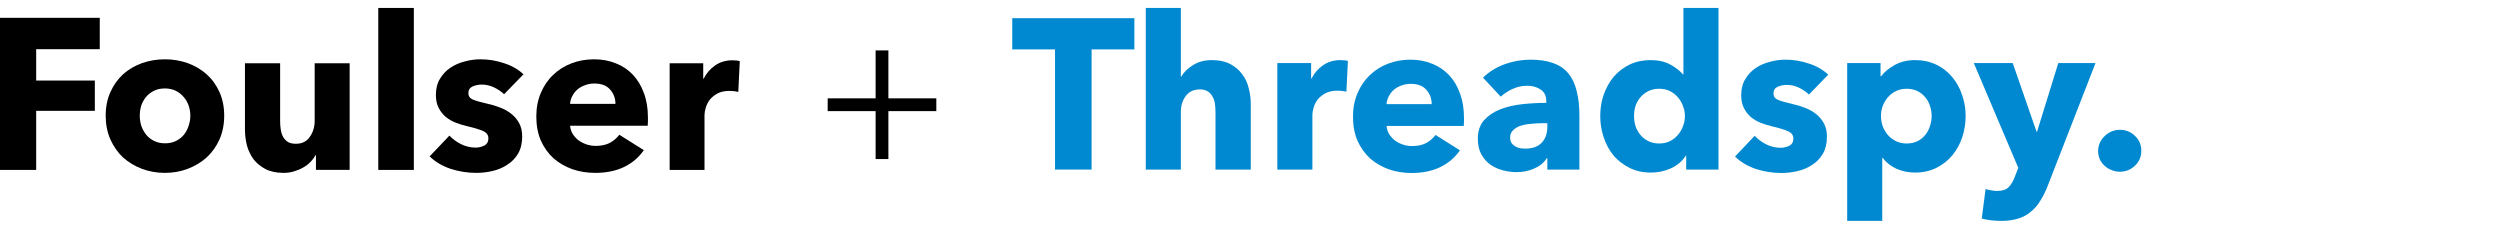 <?xml version="1.0" encoding="UTF-8" standalone="no"?>
<svg width="2523" height="231" viewBox="0 0 2523 231" fill="none" xmlns="http://www.w3.org/2000/svg">
<path d="M745.081 92.824C743.508 92.392 741.935 92.104 740.363 91.96C738.933 91.816 737.503 91.744 736.073 91.744C731.355 91.744 727.352 92.608 724.064 94.337C720.918 96.066 718.345 98.155 716.343 100.604C714.485 103.053 713.127 105.718 712.269 108.599C711.411 111.481 710.982 114.002 710.982 116.163V171.484H675.811V63.867H709.695V79.426H710.124C712.841 73.952 716.701 69.486 721.705 66.028C726.709 62.571 732.499 60.842 739.076 60.842C740.506 60.842 741.864 60.914 743.15 61.058C744.58 61.202 745.724 61.418 746.582 61.706L745.081 92.824Z" fill="black"/>
<path d="M621.111 104.832C621.111 99.208 619.303 94.378 615.686 90.341C612.214 86.303 606.933 84.285 599.843 84.285C596.371 84.285 593.188 84.862 590.294 86.015C587.4 87.025 584.869 88.466 582.698 90.341C580.528 92.215 578.792 94.45 577.49 97.046C576.188 99.497 575.464 102.092 575.319 104.832H621.111ZM653.882 118.457C653.882 119.899 653.882 121.341 653.882 122.783C653.882 124.225 653.81 125.595 653.665 126.892H575.319C575.609 129.92 576.477 132.66 577.924 135.111C579.515 137.562 581.468 139.725 583.783 141.599C586.243 143.33 588.92 144.699 591.813 145.709C594.852 146.718 597.962 147.223 601.145 147.223C606.788 147.223 611.562 146.213 615.469 144.195C619.375 142.032 622.558 139.292 625.018 135.976L649.759 151.548C644.695 158.902 637.967 164.597 629.575 168.634C621.328 172.527 611.707 174.474 600.711 174.474C592.609 174.474 584.941 173.248 577.707 170.797C570.473 168.202 564.107 164.525 558.609 159.767C553.255 154.864 548.987 148.881 545.804 141.816C542.766 134.75 541.247 126.676 541.247 117.592C541.247 108.797 542.766 100.866 545.804 93.801C548.843 86.592 552.966 80.536 558.175 75.634C563.383 70.587 569.532 66.694 576.622 63.955C583.711 61.215 591.379 59.845 599.626 59.845C607.584 59.845 614.89 61.215 621.545 63.955C628.201 66.55 633.916 70.371 638.69 75.417C643.465 80.464 647.154 86.592 649.759 93.801C652.508 101.011 653.882 109.229 653.882 118.457Z" fill="black"/>
<path d="M508.742 95.099C505.846 92.359 502.444 90.052 498.534 88.178C494.625 86.303 490.498 85.366 486.155 85.366C482.824 85.366 479.711 86.015 476.816 87.313C474.065 88.611 472.689 90.845 472.689 94.017C472.689 97.046 474.209 99.208 477.25 100.506C480.435 101.804 485.503 103.246 492.453 104.832C496.507 105.697 500.561 106.922 504.615 108.508C508.814 110.094 512.579 112.185 515.909 114.78C519.239 117.376 521.918 120.548 523.945 124.297C525.972 128.046 526.986 132.515 526.986 137.706C526.986 144.483 525.61 150.25 522.859 155.009C520.108 159.623 516.488 163.372 512 166.255C507.656 169.139 502.733 171.23 497.231 172.527C491.729 173.825 486.227 174.474 480.725 174.474C471.893 174.474 463.205 173.104 454.663 170.365C446.265 167.481 439.242 163.299 433.595 157.82L453.577 136.841C456.762 140.302 460.671 143.185 465.305 145.492C469.938 147.799 474.861 148.953 480.073 148.953C482.969 148.953 485.793 148.304 488.544 147.006C491.439 145.564 492.887 143.113 492.887 139.653C492.887 136.336 491.15 133.885 487.675 132.299C484.2 130.713 478.77 129.055 471.386 127.325C467.621 126.46 463.857 125.306 460.092 123.864C456.328 122.422 452.925 120.476 449.884 118.025C446.989 115.573 444.6 112.546 442.717 108.941C440.835 105.336 439.894 101.011 439.894 95.964C439.894 89.476 441.269 83.996 444.02 79.527C446.771 74.913 450.319 71.164 454.663 68.28C459.006 65.396 463.784 63.306 468.997 62.008C474.354 60.566 479.639 59.845 484.851 59.845C492.96 59.845 500.851 61.143 508.525 63.738C516.344 66.189 522.931 69.938 528.289 74.985L508.742 95.099Z" fill="black"/>
<path d="M381.763 171.483V8.013H417.647V171.483H381.763Z" fill="black"/>
<path d="M318.857 171.449V156.538H318.427C317.136 158.987 315.414 161.292 313.262 163.453C311.254 165.614 308.815 167.487 305.946 169.071C303.22 170.656 300.136 171.953 296.693 172.961C293.393 173.97 289.878 174.474 286.148 174.474C278.975 174.474 272.878 173.177 267.857 170.584C262.98 167.991 258.963 164.678 255.807 160.644C252.794 156.466 250.571 151.784 249.136 146.597C247.845 141.267 247.199 135.865 247.199 130.39V63.832H282.705V122.178C282.705 125.204 282.921 128.085 283.351 130.822C283.781 133.56 284.57 136.009 285.718 138.17C287.009 140.331 288.659 142.059 290.667 143.356C292.676 144.508 295.33 145.085 298.629 145.085C304.798 145.085 309.461 142.78 312.617 138.17C315.916 133.56 317.566 128.157 317.566 121.962V63.832H352.857V171.449H318.857Z" fill="black"/>
<path d="M226.267 116.727C226.267 125.522 224.681 133.525 221.509 140.734C218.336 147.799 214.01 153.855 208.531 158.902C203.051 163.804 196.706 167.625 189.497 170.365C182.287 173.104 174.572 174.474 166.353 174.474C158.278 174.474 150.563 173.104 143.209 170.365C135.999 167.625 129.654 163.804 124.175 158.902C118.839 153.855 114.585 147.799 111.413 140.734C108.241 133.525 106.655 125.522 106.655 116.727C106.655 107.932 108.241 100.001 111.413 92.936C114.585 85.871 118.839 79.887 124.175 74.985C129.654 70.082 135.999 66.334 143.209 63.738C150.563 61.143 158.278 59.845 166.353 59.845C174.572 59.845 182.287 61.143 189.497 63.738C196.706 66.334 203.051 70.082 208.531 74.985C214.01 79.887 218.336 85.871 221.509 92.936C224.681 100.001 226.267 107.932 226.267 116.727ZM192.092 116.727C192.092 113.267 191.515 109.878 190.362 106.562C189.208 103.246 187.55 100.362 185.387 97.911C183.224 95.315 180.556 93.225 177.384 91.638C174.211 90.052 170.534 89.259 166.353 89.259C162.171 89.259 158.494 90.052 155.321 91.638C152.149 93.225 149.481 95.315 147.318 97.911C145.3 100.362 143.714 103.246 142.56 106.562C141.551 109.878 141.046 113.267 141.046 116.727C141.046 120.187 141.551 123.576 142.56 126.892C143.714 130.208 145.372 133.236 147.535 135.976C149.698 138.571 152.365 140.662 155.538 142.248C158.71 143.834 162.387 144.627 166.569 144.627C170.751 144.627 174.428 143.834 177.6 142.248C180.773 140.662 183.44 138.571 185.603 135.976C187.766 133.236 189.352 130.208 190.362 126.892C191.515 123.576 192.092 120.187 192.092 116.727Z" fill="black"/>
<path d="M36.511 49.635V81.29H95.705V111.86H36.511V171.483H0V17.981H100.674V49.635H36.511Z" fill="black"/>
<path d="M896.566 99.247H944.939V112.146H896.566V160.519H883.667V112.146H835.294V99.247H883.667V50.874H896.566V99.247Z" fill="black"/>
<path d="M2161 152.15C2161 158.192 2158.84 163.228 2154.53 167.256C2150.35 171.284 2145.32 173.298 2139.42 173.298C2136.4 173.298 2133.52 172.723 2130.79 171.572C2128.2 170.565 2125.9 169.126 2123.88 167.256C2121.87 165.386 2120.29 163.228 2119.14 160.782C2117.99 158.192 2117.41 155.387 2117.41 152.366C2117.41 149.489 2117.99 146.755 2119.14 144.166C2120.29 141.576 2121.87 139.346 2123.88 137.476C2125.9 135.462 2128.2 133.88 2130.79 132.729C2133.52 131.578 2136.4 131.002 2139.42 131.002C2145.32 131.002 2150.35 133.017 2154.53 137.045C2158.84 141.073 2161 146.108 2161 152.15Z" fill="#0089D0"/>
<path d="M2066.64 187.325C2064.49 192.935 2062.04 197.899 2059.31 202.214C2056.72 206.674 2053.55 210.415 2049.81 213.436C2046.22 216.601 2041.9 218.974 2036.86 220.557C2031.97 222.139 2026.15 222.931 2019.39 222.931C2016.08 222.931 2012.62 222.715 2009.03 222.283C2005.57 221.852 2002.55 221.276 1999.96 220.557L2003.85 190.777C2005.57 191.353 2007.44 191.784 2009.46 192.072C2011.62 192.504 2013.56 192.72 2015.29 192.72C2020.75 192.72 2024.71 191.425 2027.15 188.835C2029.6 186.39 2031.69 182.865 2033.41 178.261L2036.86 169.414L1991.98 63.675H2031.25L2055.21 132.729H2055.85L2077.22 63.675H2114.77L2066.64 187.325Z" fill="#0089D0"/>
<path d="M1983.73 116.976C1983.73 124.457 1982.58 131.65 1980.28 138.555C1977.98 145.461 1974.6 151.575 1970.14 156.898C1965.82 162.077 1960.5 166.249 1954.17 169.414C1947.84 172.579 1940.64 174.161 1932.59 174.161C1925.97 174.161 1919.71 172.867 1913.81 170.277C1907.91 167.544 1903.31 163.875 1900 159.272H1899.57V222.931H1864.18V63.675H1897.84V76.838H1898.49C1901.8 72.522 1906.33 68.782 1912.09 65.617C1917.99 62.308 1924.89 60.654 1932.8 60.654C1940.57 60.654 1947.62 62.164 1953.95 65.186C1960.28 68.207 1965.6 72.307 1969.92 77.486C1974.38 82.665 1977.76 88.707 1980.06 95.612C1982.51 102.374 1983.73 109.495 1983.73 116.976ZM1949.42 116.976C1949.42 113.523 1948.84 110.143 1947.69 106.834C1946.69 103.525 1945.1 100.648 1942.95 98.202C1940.93 95.612 1938.34 93.526 1935.18 91.944C1932.01 90.361 1928.34 89.57 1924.17 89.57C1920.14 89.57 1916.55 90.361 1913.38 91.944C1910.22 93.526 1907.48 95.612 1905.18 98.202C1903.02 100.791 1901.3 103.741 1900 107.049C1898.85 110.358 1898.28 113.739 1898.28 117.192C1898.28 120.645 1898.85 124.025 1900 127.334C1901.3 130.643 1903.02 133.592 1905.18 136.182C1907.48 138.771 1910.22 140.857 1913.38 142.44C1916.55 144.022 1920.14 144.813 1924.17 144.813C1928.34 144.813 1932.01 144.022 1935.18 142.44C1938.34 140.857 1940.93 138.771 1942.95 136.182C1945.1 133.592 1946.69 130.643 1947.69 127.334C1948.84 123.881 1949.42 120.429 1949.42 116.976Z" fill="#0089D0"/>
<path d="M1825.62 95.397C1822.75 92.663 1819.36 90.361 1815.48 88.491C1811.6 86.621 1807.5 85.686 1803.18 85.686C1799.87 85.686 1796.78 86.333 1793.9 87.628C1791.17 88.923 1789.8 91.153 1789.8 94.318C1789.8 97.339 1791.31 99.497 1794.33 100.791C1797.5 102.086 1802.53 103.525 1809.44 105.107C1813.47 105.97 1817.49 107.193 1821.52 108.776C1825.69 110.358 1829.43 112.444 1832.74 115.034C1836.05 117.623 1838.71 120.788 1840.73 124.529C1842.74 128.269 1843.75 132.729 1843.75 137.908C1843.75 144.669 1842.38 150.424 1839.65 155.171C1836.92 159.775 1833.32 163.515 1828.86 166.393C1824.54 169.27 1819.65 171.356 1814.19 172.651C1808.72 173.946 1803.25 174.593 1797.79 174.593C1789.01 174.593 1780.38 173.226 1771.89 170.493C1763.55 167.616 1756.57 163.444 1750.96 157.977L1770.81 137.045C1773.98 140.497 1777.86 143.375 1782.46 145.677C1787.07 147.978 1791.96 149.129 1797.14 149.129C1800.01 149.129 1802.82 148.482 1805.55 147.187C1808.43 145.748 1809.87 143.303 1809.87 139.85C1809.87 136.541 1808.14 134.096 1804.69 132.513C1801.24 130.931 1795.84 129.276 1788.51 127.55C1784.77 126.687 1781.03 125.536 1777.28 124.097C1773.54 122.659 1770.16 120.716 1767.14 118.271C1764.27 115.825 1761.89 112.804 1760.02 109.207C1758.15 105.611 1757.22 101.295 1757.22 96.26C1757.22 89.786 1758.58 84.319 1761.32 79.859C1764.05 75.256 1767.57 71.515 1771.89 68.638C1776.21 65.761 1780.95 63.675 1786.13 62.38C1791.46 60.941 1796.71 60.222 1801.89 60.222C1809.94 60.222 1817.78 61.517 1825.41 64.106C1833.18 66.552 1839.72 70.293 1845.04 75.328L1825.62 95.397Z" fill="#0089D0"/>
<path d="M1701.71 171.14V157.114H1701.28C1697.83 162.58 1692.87 166.824 1686.39 169.845C1680.06 172.723 1673.3 174.161 1666.11 174.161C1658.05 174.161 1650.86 172.579 1644.53 169.414C1638.2 166.249 1632.8 162.077 1628.34 156.898C1624.03 151.575 1620.72 145.461 1618.42 138.555C1616.11 131.65 1614.96 124.457 1614.96 116.976C1614.96 109.495 1616.11 102.374 1618.42 95.612C1620.86 88.707 1624.24 82.665 1628.56 77.486C1633.02 72.307 1638.34 68.207 1644.53 65.185C1650.86 62.164 1657.91 60.654 1665.68 60.654C1673.59 60.654 1680.28 62.164 1685.74 65.185C1691.21 68.207 1695.46 71.515 1698.48 75.112H1698.91V8H1734.3V171.14H1701.71ZM1700.42 117.192C1700.42 113.739 1699.77 110.358 1698.48 107.049C1697.33 103.741 1695.6 100.791 1693.3 98.202C1691.14 95.612 1688.48 93.526 1685.31 91.944C1682.15 90.361 1678.55 89.57 1674.52 89.57C1670.35 89.57 1666.68 90.361 1663.52 91.944C1660.35 93.526 1657.69 95.612 1655.53 98.202C1653.38 100.647 1651.72 103.525 1650.57 106.834C1649.56 110.142 1649.06 113.523 1649.06 116.976C1649.06 120.429 1649.56 123.881 1650.57 127.334C1651.72 130.643 1653.38 133.592 1655.53 136.182C1657.69 138.771 1660.35 140.857 1663.52 142.44C1666.68 144.022 1670.35 144.813 1674.52 144.813C1678.55 144.813 1682.15 144.022 1685.31 142.44C1688.48 140.857 1691.14 138.771 1693.3 136.182C1695.6 133.592 1697.33 130.643 1698.48 127.334C1699.77 124.025 1700.42 120.644 1700.42 117.192Z" fill="#0089D0"/>
<path d="M1561.58 124.313H1557.04C1553.16 124.313 1549.2 124.529 1545.17 124.96C1541.29 125.248 1537.77 125.895 1534.6 126.902C1531.58 127.91 1529.06 129.42 1527.05 131.434C1525.03 133.304 1524.03 135.822 1524.03 138.987C1524.03 141.001 1524.46 142.727 1525.32 144.166C1526.33 145.605 1527.55 146.756 1528.99 147.619C1530.43 148.482 1532.08 149.129 1533.95 149.561C1535.82 149.849 1537.62 149.992 1539.35 149.992C1546.54 149.992 1552.01 148.05 1555.75 144.166C1559.63 140.138 1561.58 134.743 1561.58 127.981V124.313ZM1496.62 78.349C1502.95 72.307 1510.29 67.775 1518.63 64.754C1527.12 61.733 1535.75 60.222 1544.53 60.222C1553.59 60.222 1561.22 61.373 1567.4 63.675C1573.73 65.833 1578.84 69.285 1582.72 74.033C1586.61 78.637 1589.41 84.535 1591.14 91.728C1593.01 98.777 1593.94 107.193 1593.94 116.976V171.14H1561.58V159.703H1560.93C1558.19 164.163 1554.02 167.616 1548.41 170.061C1542.95 172.507 1536.97 173.73 1530.5 173.73C1526.19 173.73 1521.73 173.154 1517.12 172.003C1512.52 170.852 1508.27 168.982 1504.39 166.393C1500.65 163.803 1497.56 160.351 1495.11 156.035C1492.67 151.719 1491.44 146.396 1491.44 140.066C1491.44 132.297 1493.53 126.039 1497.7 121.292C1502.02 116.544 1507.48 112.876 1514.1 110.286C1520.86 107.697 1528.34 105.97 1536.54 105.107C1544.74 104.244 1552.73 103.813 1560.5 103.813V102.086C1560.5 96.763 1558.63 92.879 1554.89 90.433C1551.15 87.844 1546.54 86.549 1541.07 86.549C1536.04 86.549 1531.15 87.628 1526.4 89.786C1521.8 91.944 1517.84 94.533 1514.53 97.555L1496.62 78.349Z" fill="#0089D0"/>
<path d="M1444.86 105.107C1444.86 99.497 1443.07 94.677 1439.47 90.649C1436.02 86.621 1430.77 84.607 1423.72 84.607C1420.26 84.607 1417.1 85.182 1414.22 86.333C1411.34 87.34 1408.83 88.779 1406.67 90.649C1404.51 92.519 1402.78 94.749 1401.49 97.339C1400.2 99.784 1399.48 102.374 1399.33 105.107H1444.86ZM1477.45 118.702C1477.45 120.141 1477.45 121.58 1477.45 123.018C1477.45 124.457 1477.38 125.823 1477.23 127.118H1399.33C1399.62 130.139 1400.48 132.873 1401.92 135.318C1403.5 137.764 1405.45 139.922 1407.75 141.792C1410.19 143.519 1412.85 144.885 1415.73 145.892C1418.75 146.899 1421.85 147.403 1425.01 147.403C1430.62 147.403 1435.37 146.396 1439.25 144.382C1443.14 142.224 1446.3 139.49 1448.75 136.182L1473.35 151.719C1468.31 159.056 1461.62 164.738 1453.28 168.766C1445.08 172.651 1435.51 174.593 1424.58 174.593C1416.52 174.593 1408.9 173.37 1401.71 170.924C1394.51 168.335 1388.18 164.666 1382.72 159.919C1377.39 155.028 1373.15 149.057 1369.98 142.008C1366.96 134.959 1365.45 126.902 1365.45 117.839C1365.45 109.064 1366.96 101.151 1369.98 94.102C1373.01 86.909 1377.11 80.866 1382.28 75.975C1387.46 70.94 1393.58 67.056 1400.63 64.322C1407.68 61.589 1415.3 60.222 1423.5 60.222C1431.41 60.222 1438.68 61.589 1445.3 64.322C1451.91 66.912 1457.6 70.724 1462.34 75.759C1467.09 80.794 1470.76 86.909 1473.35 94.102C1476.08 101.295 1477.45 109.495 1477.45 118.702Z" fill="#0089D0"/>
<path d="M1358.78 92.591C1357.2 92.16 1355.62 91.872 1354.04 91.728C1352.6 91.584 1351.16 91.512 1349.72 91.512C1344.97 91.512 1340.94 92.376 1337.64 94.102C1334.47 95.828 1331.88 97.914 1329.87 100.36C1328 102.806 1326.63 105.467 1325.77 108.344C1324.9 111.222 1324.47 113.739 1324.47 115.897V171.14H1289.08V63.675H1323.18V79.212H1323.61C1326.34 73.745 1330.23 69.286 1335.26 65.833C1340.3 62.38 1346.12 60.654 1352.74 60.654C1354.18 60.654 1355.55 60.726 1356.84 60.87C1358.28 61.014 1359.43 61.229 1360.29 61.517L1358.78 92.591Z" fill="#0089D0"/>
<path d="M1226.68 171.14V112.876C1226.68 109.855 1226.46 106.977 1226.03 104.244C1225.6 101.511 1224.73 99.137 1223.44 97.123C1222.29 94.965 1220.71 93.311 1218.69 92.16C1216.68 90.865 1214.09 90.217 1210.92 90.217C1204.74 90.217 1199.99 92.447 1196.68 96.907C1193.37 101.223 1191.72 106.618 1191.72 113.092V171.14H1156.33V8H1191.72V77.27H1192.15C1194.6 72.954 1198.48 69.142 1203.8 65.833C1209.13 62.38 1215.53 60.654 1223.01 60.654C1230.35 60.654 1236.46 61.949 1241.35 64.538C1246.39 67.127 1250.41 70.508 1253.44 74.68C1256.6 78.708 1258.83 83.384 1260.12 88.707C1261.56 94.03 1262.28 99.353 1262.28 104.676V171.14H1226.68Z" fill="#0089D0"/>
<path d="M1101.63 49.864V171.14H1064.73V49.864H1021.57V18.358H1144.79V49.864H1101.63Z" fill="#0089D0"/>
</svg>
